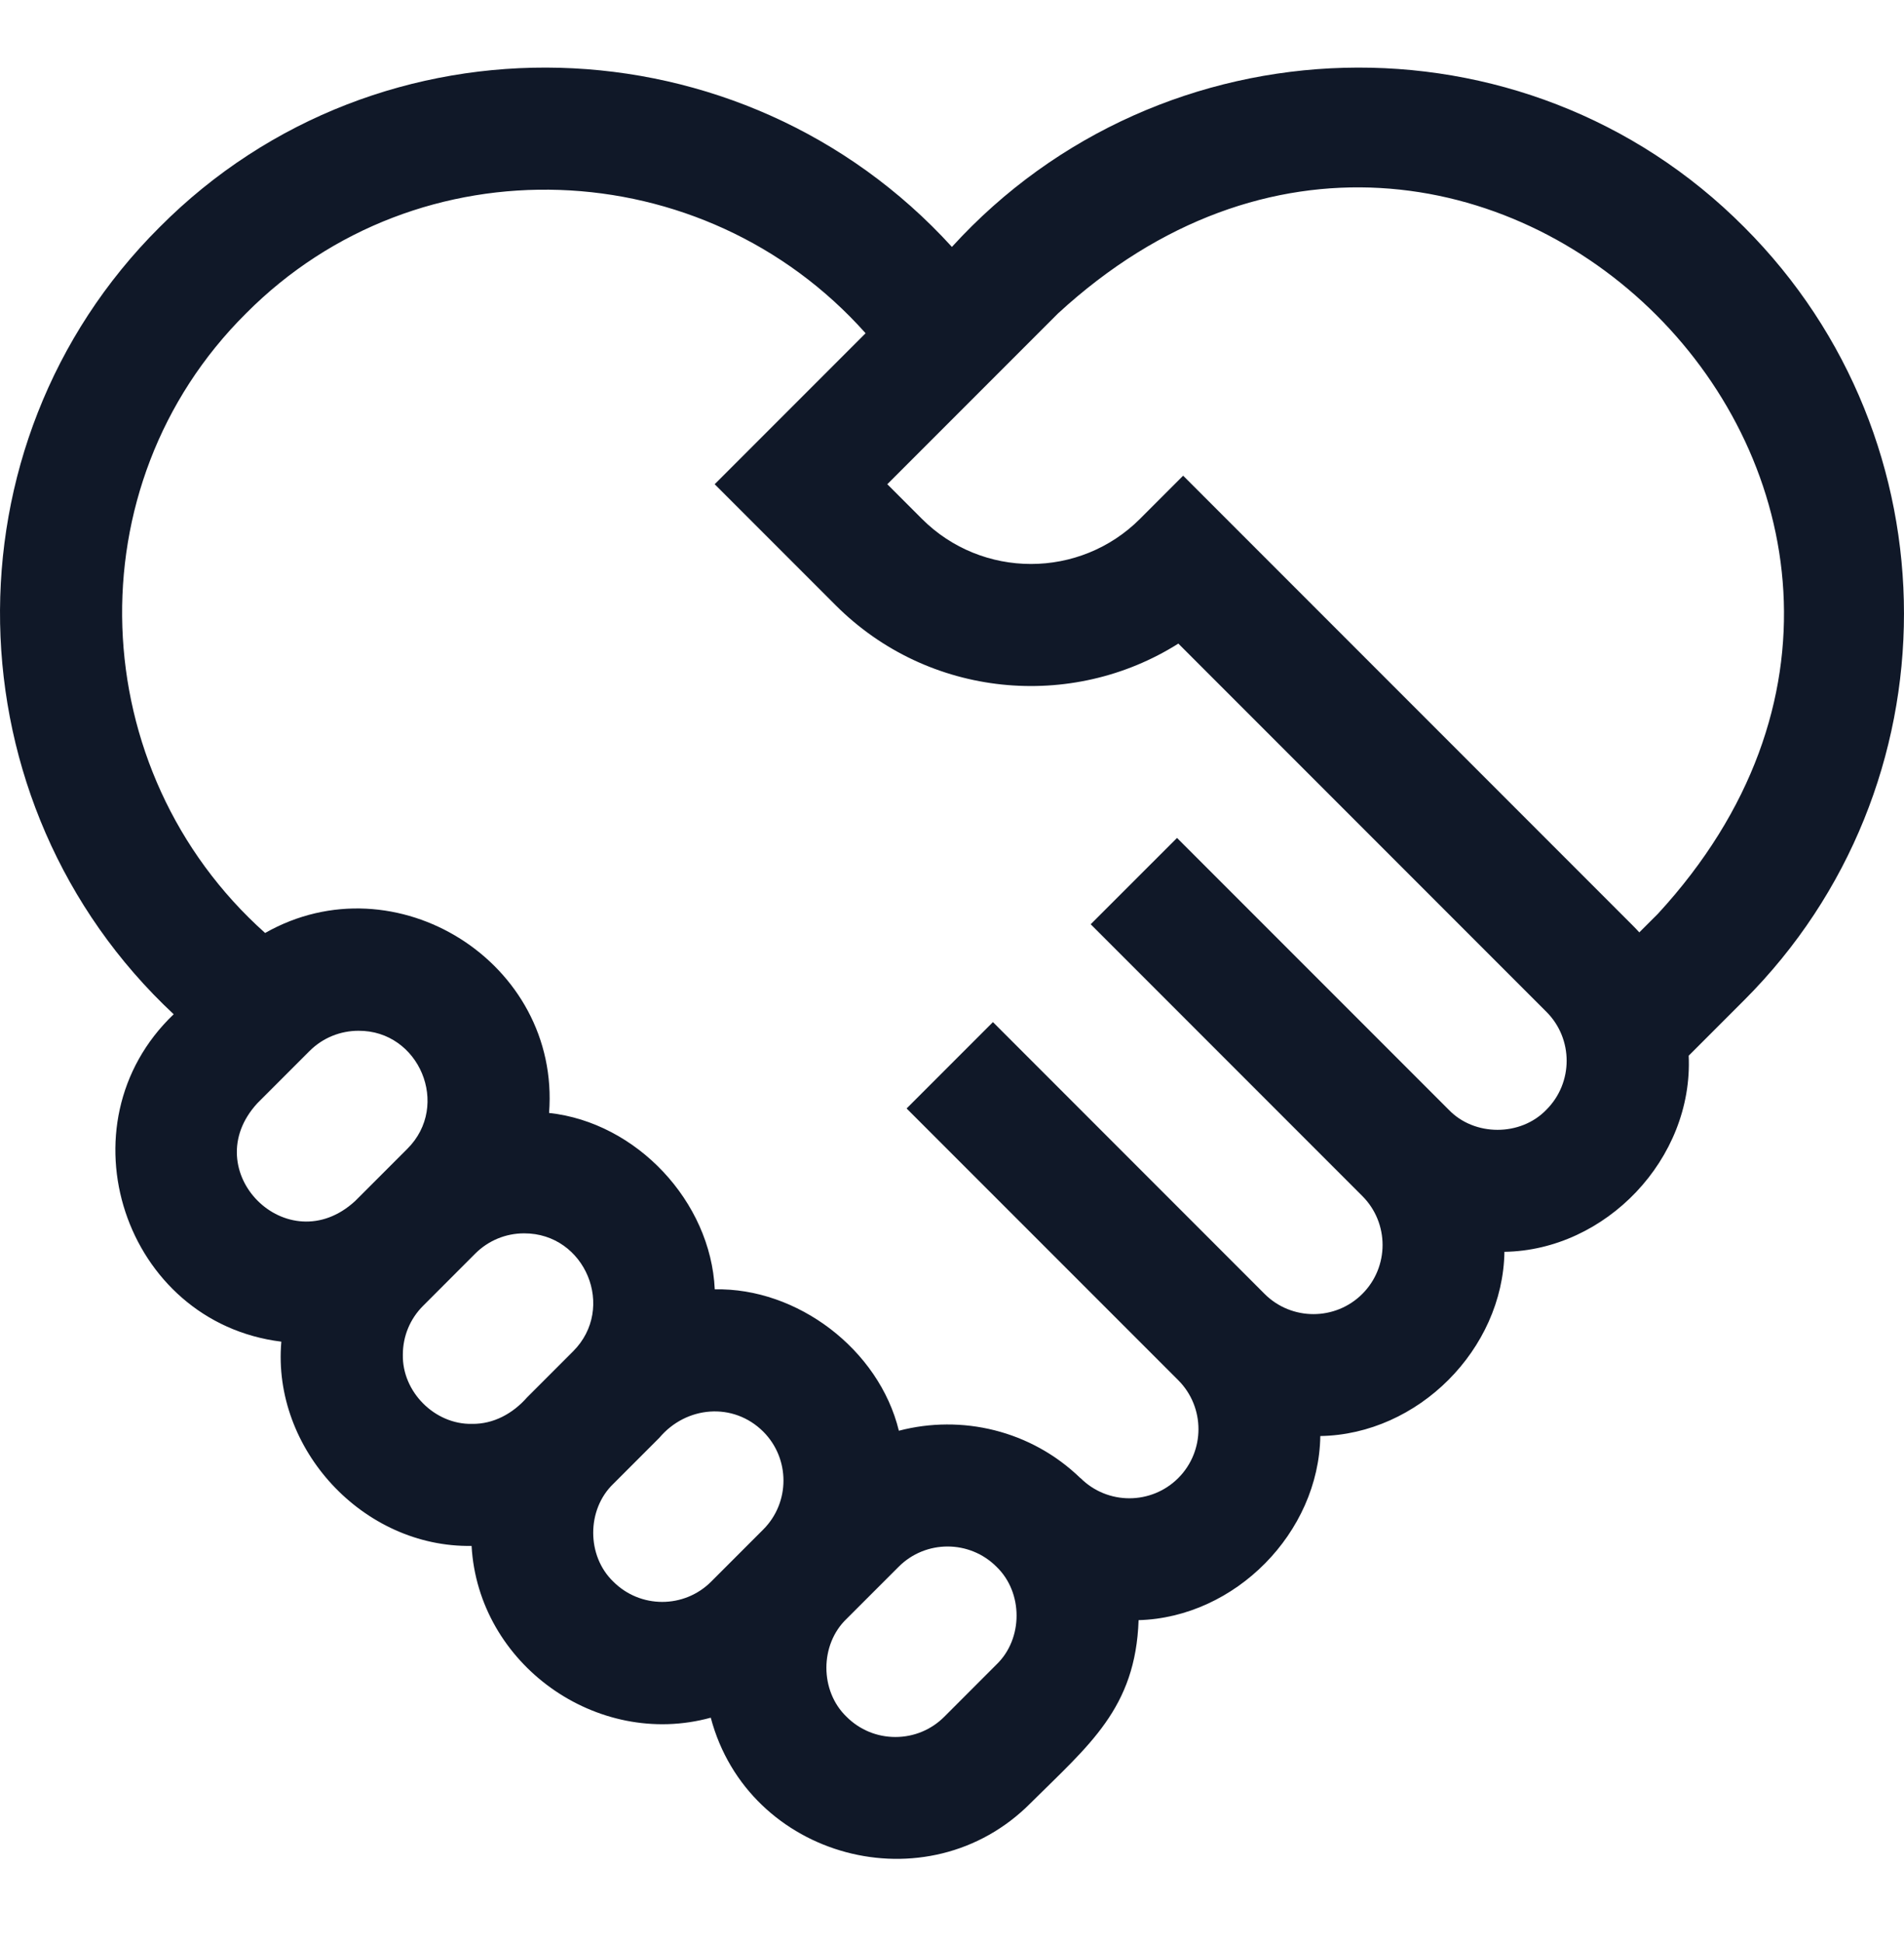 <svg width="50" height="51" viewBox="0 0 50 51" fill="none" xmlns="http://www.w3.org/2000/svg">
<path d="M45.805 5.963C40.029 0.154 30.497 0.443 24.998 6.481C19.498 0.443 9.966 0.154 4.191 5.963C-1.553 11.682 -1.357 21.101 4.561 26.622C1.533 29.513 3.267 34.709 7.388 35.216C7.141 38.038 9.543 40.625 12.384 40.577C12.558 43.684 15.676 45.907 18.665 45.086C19.646 48.787 24.36 50.051 27.064 47.328C28.6 45.801 29.822 44.838 29.9 42.526C32.438 42.455 34.634 40.229 34.672 37.693C37.235 37.653 39.467 35.42 39.507 32.858C42.165 32.818 44.47 30.419 44.346 27.71L45.804 26.252C51.398 20.658 51.398 11.556 45.805 5.963ZM6.759 28.957L8.129 27.587C8.483 27.233 8.948 27.056 9.413 27.056C11.008 27.045 11.84 29.017 10.697 30.154L9.327 31.524C7.554 33.157 5.127 30.73 6.759 28.957ZM10.579 35.558C10.579 35.073 10.768 34.617 11.111 34.275L12.481 32.904C12.824 32.562 13.28 32.373 13.764 32.373C15.372 32.37 16.187 34.337 15.048 35.472L13.839 36.681C13.47 37.1 12.962 37.383 12.394 37.374C11.418 37.394 10.559 36.534 10.579 35.558ZM16.106 41.515C15.402 40.84 15.402 39.624 16.106 38.948L17.315 37.739C18.019 36.903 19.256 36.794 20.044 37.578C20.751 38.286 20.751 39.438 20.044 40.146L18.674 41.516C17.966 42.224 16.814 42.224 16.106 41.515ZM26.167 43.691L24.798 45.061C24.455 45.404 23.999 45.593 23.514 45.593C23.029 45.593 22.573 45.404 22.23 45.061C21.526 44.385 21.525 43.169 22.23 42.493L23.6 41.124C24.307 40.416 25.459 40.416 26.167 41.123C26.872 41.799 26.872 43.015 26.167 43.691ZM40.61 29.127C39.934 29.832 38.718 29.832 38.043 29.127L30.909 21.994L28.642 24.26L35.776 31.394C36.484 32.102 36.484 33.254 35.776 33.962C35.068 34.67 33.916 34.67 33.208 33.962L26.196 26.949L26.075 26.828L23.808 29.095L23.929 29.216L30.942 36.228C31.649 36.937 31.649 38.088 30.942 38.796C30.233 39.504 29.082 39.504 28.374 38.796L28.372 38.798C27.07 37.538 25.25 37.124 23.605 37.554C23.082 35.415 20.932 33.796 18.77 33.843C18.665 31.541 16.719 29.462 14.419 29.213C14.723 25.264 10.385 22.544 6.962 24.489C2.194 20.231 1.901 12.755 6.458 8.229C10.988 3.667 18.474 3.969 22.731 8.747L18.768 12.71L21.944 15.886C24.383 18.325 28.142 18.661 30.944 16.893L40.611 26.56C41.318 27.267 41.318 28.419 40.61 29.127ZM43.538 23.985L43.049 24.473C42.994 24.412 42.936 24.352 42.877 24.293L31.07 12.486L29.937 13.619C28.358 15.198 25.789 15.198 24.21 13.619L23.301 12.71L27.782 8.229C38.667 -1.789 53.554 13.107 43.538 23.985Z" fill="#101828"/>
</svg>
